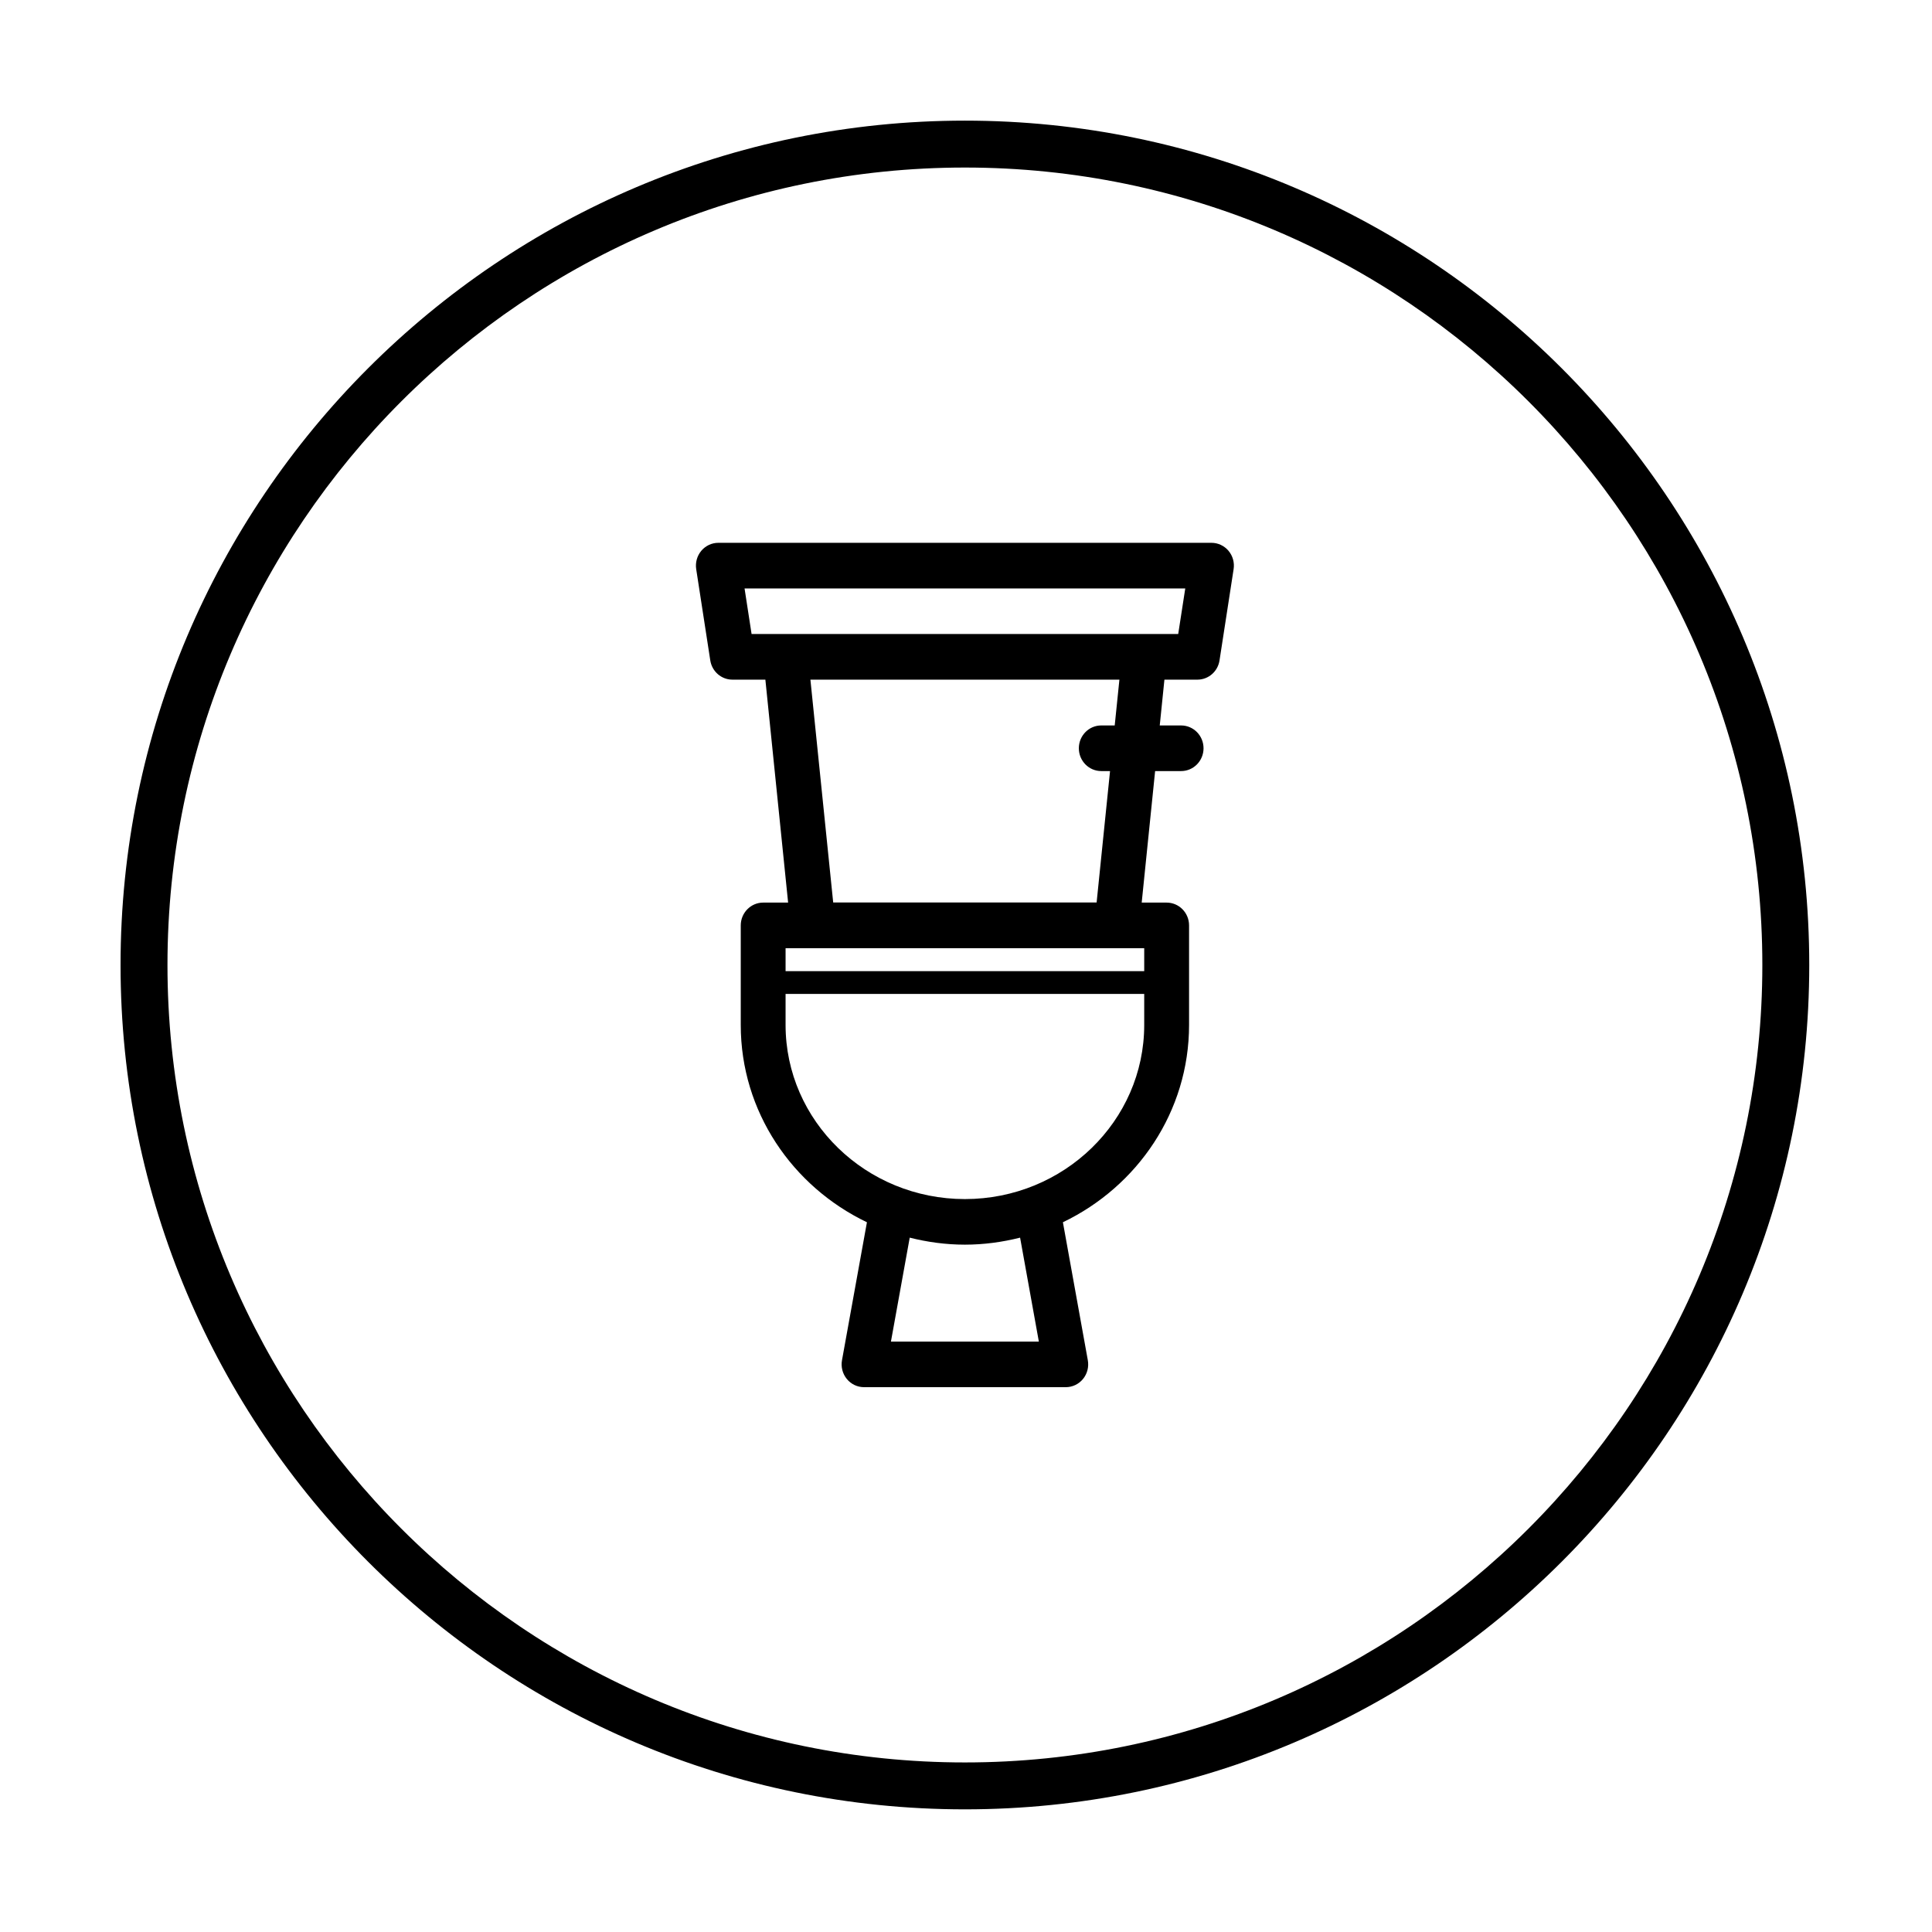 <svg class="icon" style="width: 1em; height: 1em;vertical-align: middle;fill: currentColor;overflow: hidden;" viewBox="0 0 1024 1024" version="1.1" xmlns="http://www.w3.org/2000/svg"><path d="M642.102 287.702 380.727 287.702c-3.471 0-6.761 1.555-9.019 4.223-2.257 2.698-3.24 6.243-2.706 9.739l7.455 48.341c0.909 5.9 5.898 10.222 11.738 10.222l17.47 0 12.054 118.17-13.219 0c-6.555 0-11.885 5.414-11.885 12.091l0 52.76c0 45.938 27.352 85.634 66.879 104.574l-13.221 73.132c-0.644 3.545 0.303 7.161 2.56 9.928 2.258 2.771 5.599 4.347 9.131 4.347l106.926 0c3.521 0 6.859-1.576 9.132-4.347 2.256-2.767 3.18-6.383 2.546-9.928l-13.207-73.132c39.505-18.94 66.868-58.636 66.868-104.574l0-52.76c0-6.677-5.317-12.091-11.887-12.091l-13.219 0 7.114-69.71 13.781 0c6.555 0 11.883-5.413 11.883-12.09 0-6.675-5.327-12.091-11.883-12.091l-11.328 0 2.477-24.279 17.481 0c5.852 0 10.83-4.322 11.727-10.222l7.466-48.341c0.545-3.497-0.448-7.04-2.708-9.739C648.876 289.256 645.572 287.702 642.102 287.702zM472.214 711.069l9.957-55.09c9.371 2.356 19.131 3.715 29.254 3.715 10.102 0 19.861-1.359 29.246-3.715l9.941 55.09L472.214 711.069zM606.459 543.247c0 50.891-42.636 92.289-95.033 92.289-52.418 0-95.054-41.397-95.054-92.289l0-16.437 190.087 0L606.459 543.247zM606.459 502.578l0 12.141L416.373 514.719l0-12.141L606.459 502.578zM583.686 408.687l4.66 0-7.114 69.638L441.61 478.325l-12.078-118.099 163.779 0-2.489 24.279-7.138 0c-6.555 0-11.874 5.416-11.874 12.091C571.812 403.274 577.13 408.687 583.686 408.687zM624.475 336.044l-226.12 0-3.725-24.158 233.584 0L624.475 336.044zM511.416 63.938c-246.77 0-447.521 200.771-447.521 447.528 0 246.768 200.751 447.527 447.521 447.527 246.766 0 447.527-200.758 447.527-447.527C958.943 264.708 758.182 63.938 511.416 63.938zM511.416 934.129c-233.052 0-422.652-189.601-422.652-422.663 0-233.052 189.6-422.666 422.652-422.666 233.048 0 422.664 189.614 422.664 422.666C934.081 744.528 744.464 934.129 511.416 934.129z" /></svg>